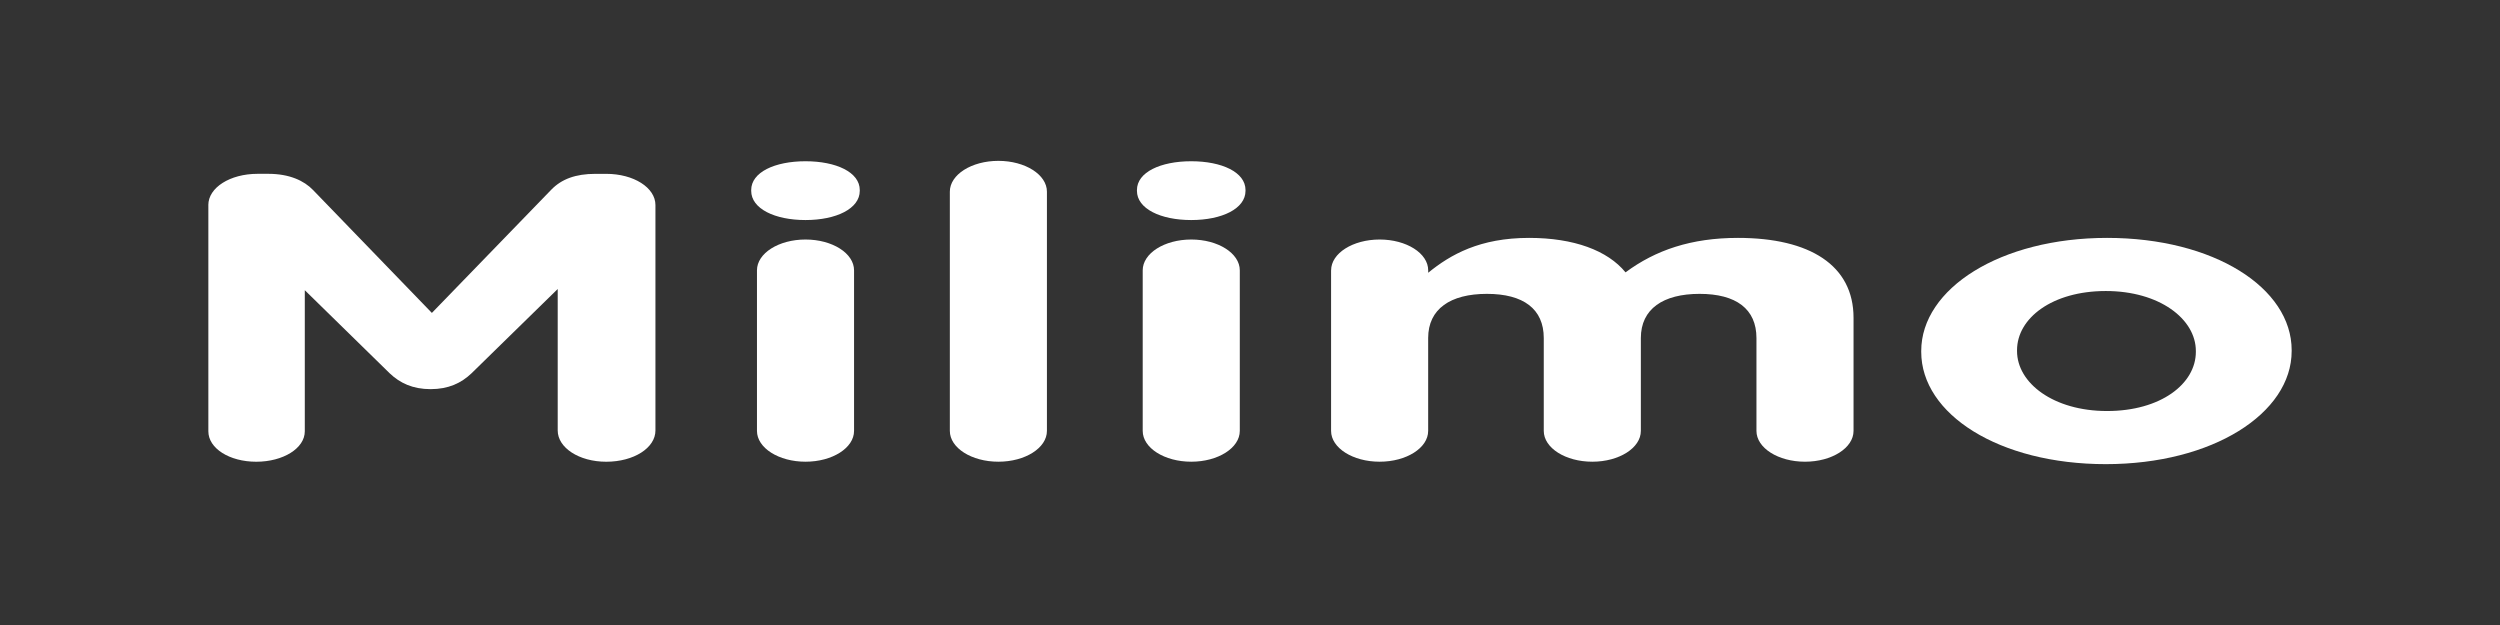 <?xml version="1.0" encoding="UTF-8"?>
<svg id="Layer_1" xmlns="http://www.w3.org/2000/svg" version="1.1" viewBox="0 0 1080 270">
  <rect x="0" y="0" width="1080" height="270" fill="#333333" stroke="none"/>
  <!-- Generator: Adobe Illustrator 29.4.0, SVG Export Plug-In . SVG Version: 2.1.0 Build 152)  -->
  <defs>
    <style>
      .st0 {
        fill: #fff;
      }
    </style>
  </defs>
  <path class="st0" d="M90,88.58c0-7.53,9.38-13.49,21.25-13.49h4.69c9.1,0,15.45,2.98,19.31,7.01l51.32,53.08,51.6-53.25c4.41-4.55,10.48-6.83,19.04-6.83h4.69c11.86,0,21.25,5.96,21.25,13.49v97.39c0,7.53-9.38,13.49-21.25,13.49s-20.97-6.13-20.97-13.49v-61.13l-37.25,36.43c-4.41,4.2-9.93,6.83-17.66,6.83s-13.24-2.63-17.66-6.83l-36.69-35.91v60.96c0,7.36-9.38,13.14-20.97,13.14s-20.69-5.78-20.69-13.14v-97.74Z"/>
  <path class="st0" d="M324.52,82.1c0-7.71,10.21-12.44,23.45-12.44s23.45,4.73,23.45,12.44v.35c0,7.71-10.21,12.61-23.45,12.61s-23.45-4.9-23.45-12.61v-.35ZM327.01,116.78c0-7.36,9.38-13.31,20.97-13.31s20.97,5.95,20.97,13.31v69.37c0,7.36-9.38,13.31-20.97,13.31s-20.97-5.96-20.97-13.31v-69.37Z"/>
  <path class="st0" d="M410.33,82.8c0-7.36,9.38-13.31,20.97-13.31s20.97,5.96,20.97,13.31v103.35c0,7.36-9.38,13.31-20.97,13.31s-20.97-5.96-20.97-13.31v-103.35Z"/>
  <path class="st0" d="M491.16,82.1c0-7.71,10.21-12.44,23.45-12.44s23.45,4.73,23.45,12.44v.35c0,7.71-10.21,12.61-23.45,12.61s-23.45-4.9-23.45-12.61v-.35ZM493.65,116.78c0-7.36,9.38-13.31,20.97-13.31s20.97,5.95,20.97,13.31v69.37c0,7.36-9.38,13.31-20.97,13.31s-20.97-5.96-20.97-13.31v-69.37Z"/>
  <path class="st0" d="M575.04,116.78c0-7.36,9.38-13.31,20.97-13.31s20.97,5.95,20.97,13.31v1.05c9.66-7.88,22.35-15.06,43.59-15.06,19.31,0,33.94,5.43,41.66,14.89,12.97-9.63,28.42-14.89,48.56-14.89,31.18,0,49.94,11.91,49.94,34.51v48.87c0,7.36-9.38,13.31-20.97,13.31s-20.97-5.96-20.97-13.31v-40.11c0-12.61-8.83-19.09-24.56-19.09s-25.38,6.48-25.38,19.09v40.11c0,7.36-9.38,13.31-20.97,13.31s-20.97-5.96-20.97-13.31v-40.11c0-12.61-8.83-19.09-24.56-19.09s-25.38,6.48-25.38,19.09v40.11c0,7.36-9.38,13.31-20.97,13.31s-20.97-5.96-20.97-13.31v-69.37Z"/>
  <path class="st0" d="M829.97,151.99v-.35c0-26.97,34.21-48.87,80.29-48.87s79.74,21.55,79.74,48.52v.35c0,26.97-34.21,48.87-80.29,48.87s-79.74-21.55-79.74-48.52ZM948.61,151.99v-.35c0-13.84-15.73-25.92-38.9-25.92s-38.35,11.74-38.35,25.57v.35c0,13.84,15.73,25.92,38.9,25.92s38.35-11.74,38.35-25.57Z"/>
</svg>